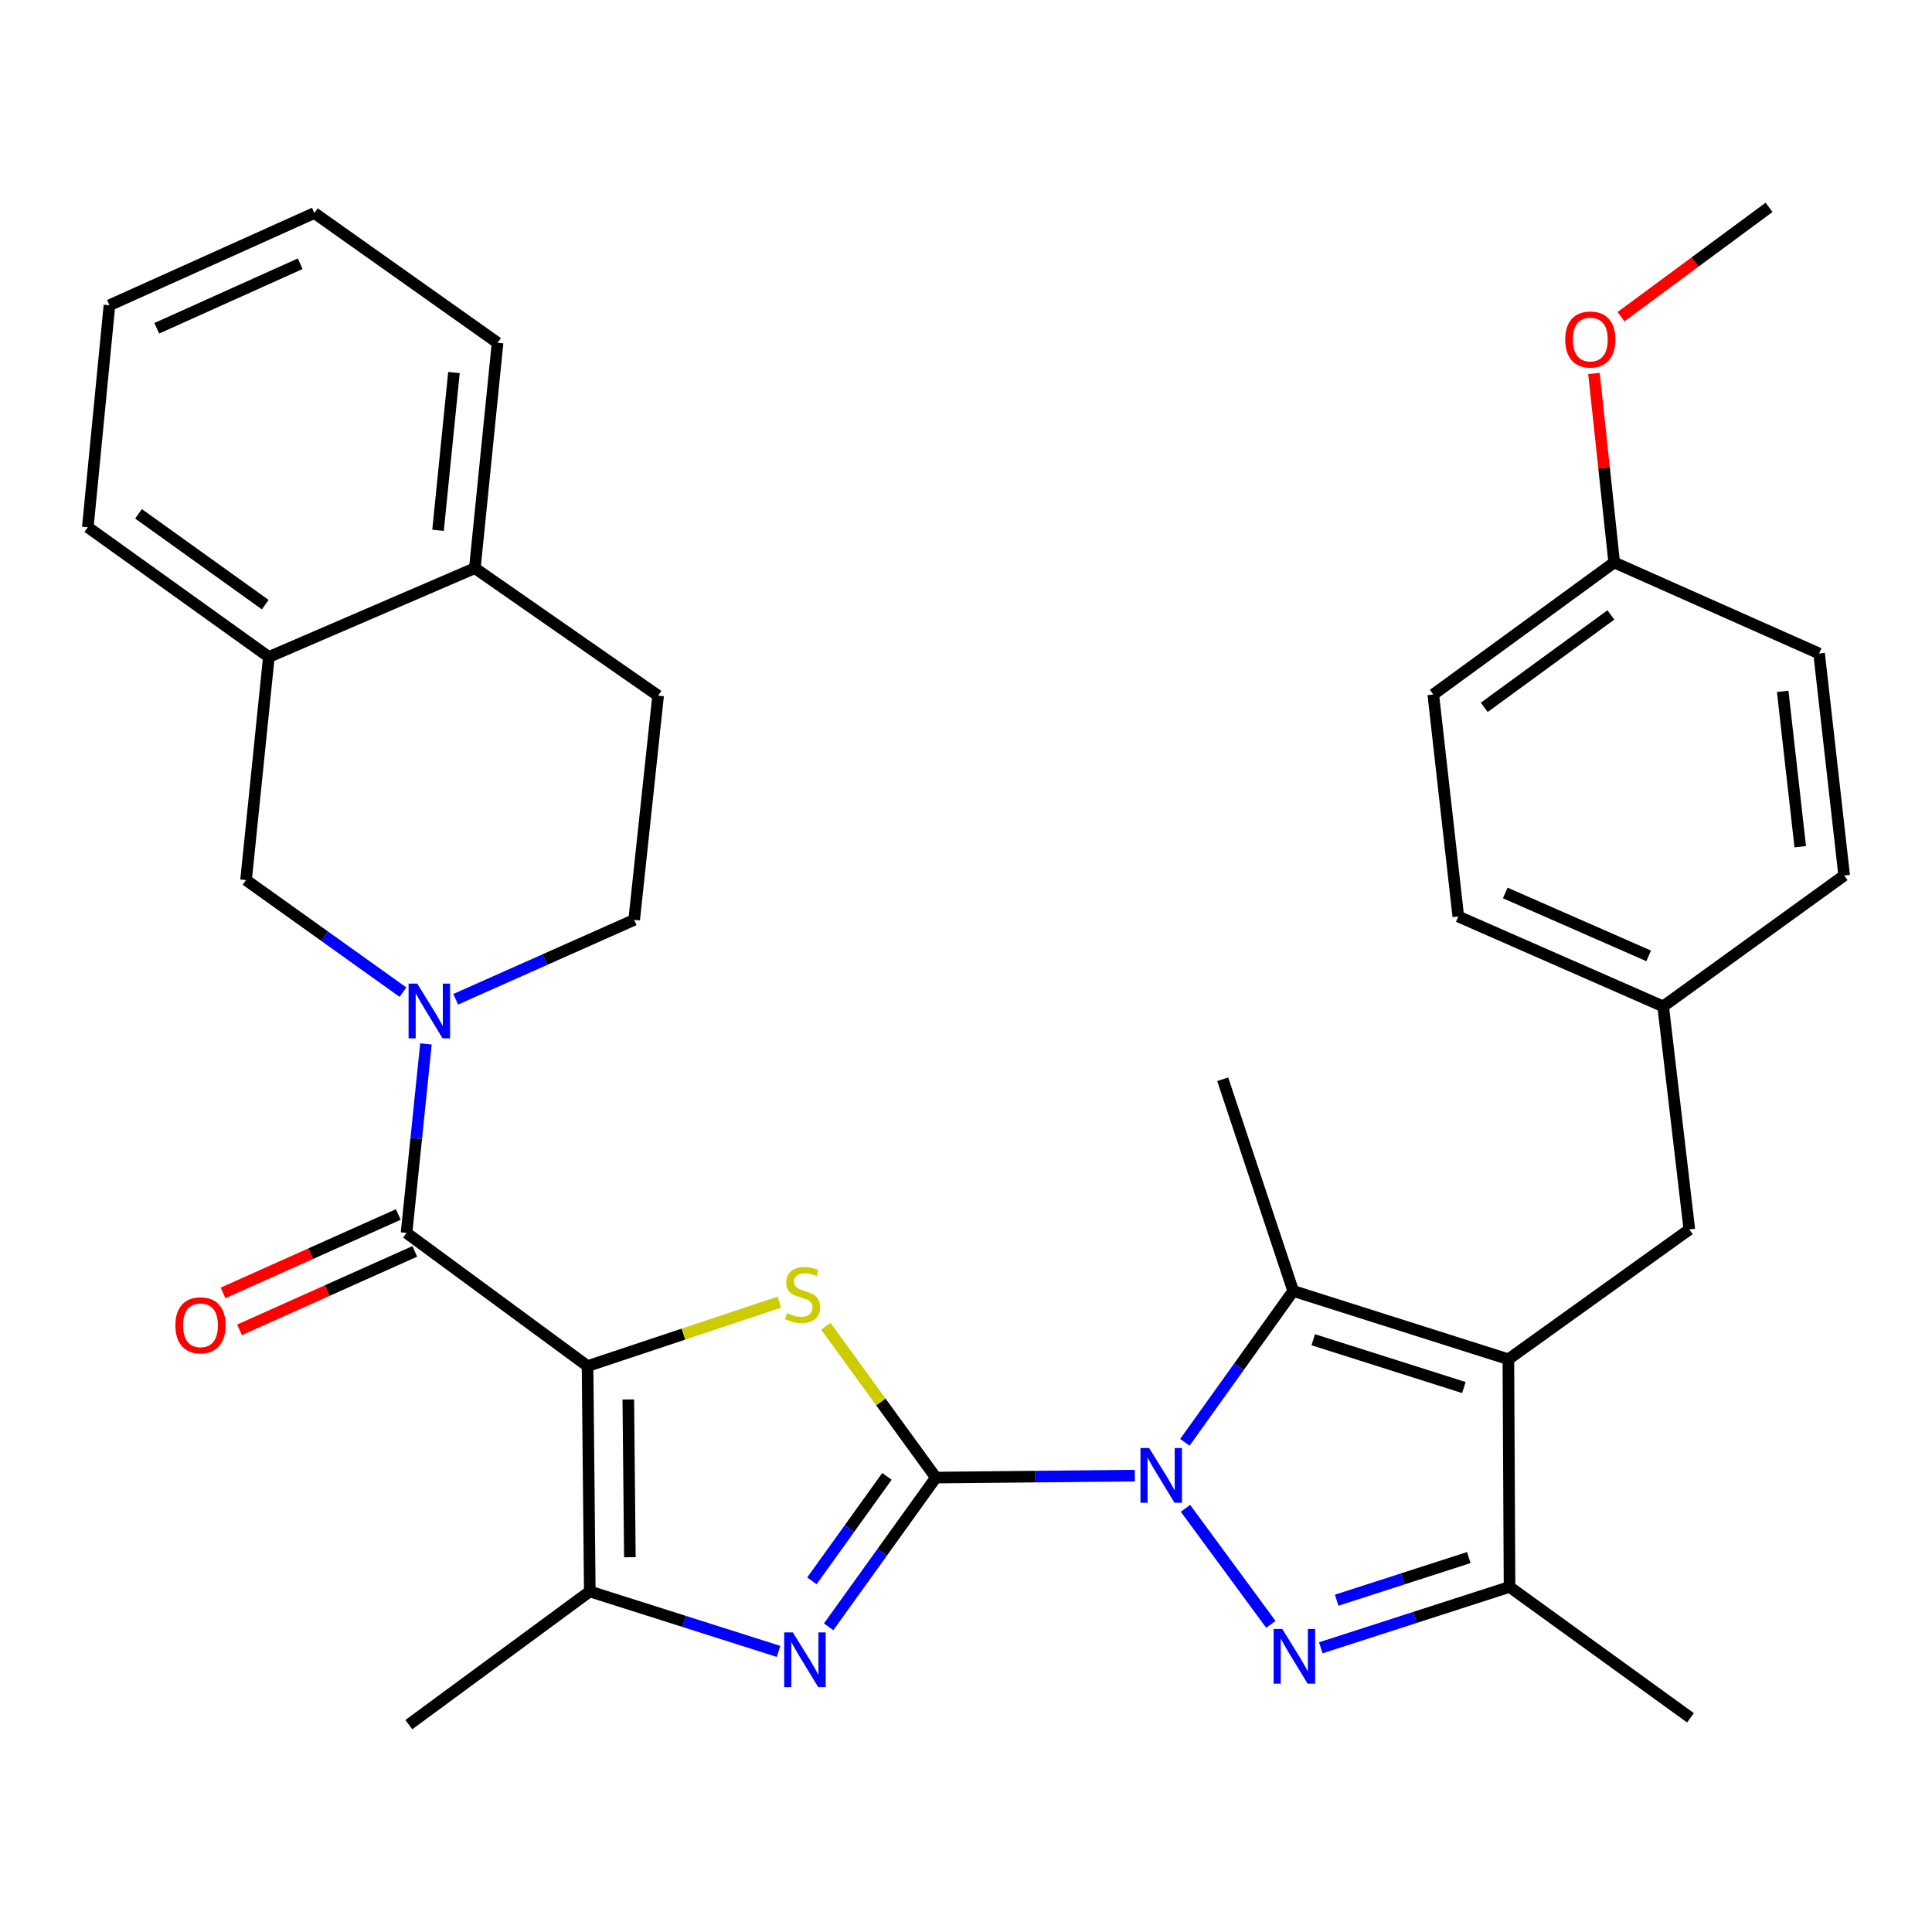 <?xml version='1.0' encoding='iso-8859-1'?>
<svg version='1.1' baseProfile='full'
              xmlns='http://www.w3.org/2000/svg'
                      xmlns:rdkit='http://www.rdkit.org/xml'
                      xmlns:xlink='http://www.w3.org/1999/xlink'
                  xml:space='preserve'
width='1000px' height='1000px' viewBox='0 0 1000 1000'>
<!-- END OF HEADER -->
<rect style='opacity:1.0;fill:#FFFFFF;stroke:none' width='1000' height='1000' x='0' y='0'> </rect>
<path class='bond-0' d='M 484.401,764.795 L 535.896,764.287' style='fill:none;fill-rule:evenodd;stroke:#000000;stroke-width:6px;stroke-linecap:butt;stroke-linejoin:miter;stroke-opacity:1' />
<path class='bond-0' d='M 535.896,764.287 L 587.391,763.779' style='fill:none;fill-rule:evenodd;stroke:#0000FF;stroke-width:6px;stroke-linecap:butt;stroke-linejoin:miter;stroke-opacity:1' />
<path class='bond-2' d='M 484.401,764.795 L 455.924,725.639' style='fill:none;fill-rule:evenodd;stroke:#000000;stroke-width:6px;stroke-linecap:butt;stroke-linejoin:miter;stroke-opacity:1' />
<path class='bond-2' d='M 455.924,725.639 L 427.447,686.482' style='fill:none;fill-rule:evenodd;stroke:#CCCC00;stroke-width:6px;stroke-linecap:butt;stroke-linejoin:miter;stroke-opacity:1' />
<path class='bond-5' d='M 484.401,764.795 L 456.652,803.416' style='fill:none;fill-rule:evenodd;stroke:#000000;stroke-width:6px;stroke-linecap:butt;stroke-linejoin:miter;stroke-opacity:1' />
<path class='bond-5' d='M 456.652,803.416 L 428.904,842.038' style='fill:none;fill-rule:evenodd;stroke:#0000FF;stroke-width:6px;stroke-linecap:butt;stroke-linejoin:miter;stroke-opacity:1' />
<path class='bond-5' d='M 459.084,764.173 L 439.66,791.208' style='fill:none;fill-rule:evenodd;stroke:#000000;stroke-width:6px;stroke-linecap:butt;stroke-linejoin:miter;stroke-opacity:1' />
<path class='bond-5' d='M 439.66,791.208 L 420.236,818.243' style='fill:none;fill-rule:evenodd;stroke:#0000FF;stroke-width:6px;stroke-linecap:butt;stroke-linejoin:miter;stroke-opacity:1' />
<path class='bond-3' d='M 613.605,780.711 L 657.798,840.773' style='fill:none;fill-rule:evenodd;stroke:#0000FF;stroke-width:6px;stroke-linecap:butt;stroke-linejoin:miter;stroke-opacity:1' />
<path class='bond-6' d='M 613.283,746.55 L 641.322,707.375' style='fill:none;fill-rule:evenodd;stroke:#0000FF;stroke-width:6px;stroke-linecap:butt;stroke-linejoin:miter;stroke-opacity:1' />
<path class='bond-6' d='M 641.322,707.375 L 669.362,668.199' style='fill:none;fill-rule:evenodd;stroke:#000000;stroke-width:6px;stroke-linecap:butt;stroke-linejoin:miter;stroke-opacity:1' />
<path class='bond-1' d='M 304.112,707.082 L 353.767,690.527' style='fill:none;fill-rule:evenodd;stroke:#000000;stroke-width:6px;stroke-linecap:butt;stroke-linejoin:miter;stroke-opacity:1' />
<path class='bond-1' d='M 353.767,690.527 L 403.422,673.972' style='fill:none;fill-rule:evenodd;stroke:#CCCC00;stroke-width:6px;stroke-linecap:butt;stroke-linejoin:miter;stroke-opacity:1' />
<path class='bond-7' d='M 304.112,707.082 L 210.423,638.163' style='fill:none;fill-rule:evenodd;stroke:#000000;stroke-width:6px;stroke-linecap:butt;stroke-linejoin:miter;stroke-opacity:1' />
<path class='bond-33' d='M 304.112,707.082 L 305.275,823.729' style='fill:none;fill-rule:evenodd;stroke:#000000;stroke-width:6px;stroke-linecap:butt;stroke-linejoin:miter;stroke-opacity:1' />
<path class='bond-33' d='M 325.209,724.37 L 326.022,806.023' style='fill:none;fill-rule:evenodd;stroke:#000000;stroke-width:6px;stroke-linecap:butt;stroke-linejoin:miter;stroke-opacity:1' />
<path class='bond-10' d='M 683.632,852.902 L 732.484,837.141' style='fill:none;fill-rule:evenodd;stroke:#0000FF;stroke-width:6px;stroke-linecap:butt;stroke-linejoin:miter;stroke-opacity:1' />
<path class='bond-10' d='M 732.484,837.141 L 781.336,821.381' style='fill:none;fill-rule:evenodd;stroke:#000000;stroke-width:6px;stroke-linecap:butt;stroke-linejoin:miter;stroke-opacity:1' />
<path class='bond-10' d='M 691.863,828.261 L 726.06,817.229' style='fill:none;fill-rule:evenodd;stroke:#0000FF;stroke-width:6px;stroke-linecap:butt;stroke-linejoin:miter;stroke-opacity:1' />
<path class='bond-10' d='M 726.06,817.229 L 760.256,806.196' style='fill:none;fill-rule:evenodd;stroke:#000000;stroke-width:6px;stroke-linecap:butt;stroke-linejoin:miter;stroke-opacity:1' />
<path class='bond-4' d='M 780.732,703.548 L 669.362,668.199' style='fill:none;fill-rule:evenodd;stroke:#000000;stroke-width:6px;stroke-linecap:butt;stroke-linejoin:miter;stroke-opacity:1' />
<path class='bond-4' d='M 757.696,718.189 L 679.738,693.445' style='fill:none;fill-rule:evenodd;stroke:#000000;stroke-width:6px;stroke-linecap:butt;stroke-linejoin:miter;stroke-opacity:1' />
<path class='bond-12' d='M 780.732,703.548 L 874.398,636.373' style='fill:none;fill-rule:evenodd;stroke:#000000;stroke-width:6px;stroke-linecap:butt;stroke-linejoin:miter;stroke-opacity:1' />
<path class='bond-34' d='M 780.732,703.548 L 781.336,821.381' style='fill:none;fill-rule:evenodd;stroke:#000000;stroke-width:6px;stroke-linecap:butt;stroke-linejoin:miter;stroke-opacity:1' />
<path class='bond-8' d='M 402.983,854.762 L 354.129,839.245' style='fill:none;fill-rule:evenodd;stroke:#0000FF;stroke-width:6px;stroke-linecap:butt;stroke-linejoin:miter;stroke-opacity:1' />
<path class='bond-8' d='M 354.129,839.245 L 305.275,823.729' style='fill:none;fill-rule:evenodd;stroke:#000000;stroke-width:6px;stroke-linecap:butt;stroke-linejoin:miter;stroke-opacity:1' />
<path class='bond-19' d='M 669.362,668.199 L 632.874,558.62' style='fill:none;fill-rule:evenodd;stroke:#000000;stroke-width:6px;stroke-linecap:butt;stroke-linejoin:miter;stroke-opacity:1' />
<path class='bond-9' d='M 210.423,638.163 L 215.446,589.247' style='fill:none;fill-rule:evenodd;stroke:#000000;stroke-width:6px;stroke-linecap:butt;stroke-linejoin:miter;stroke-opacity:1' />
<path class='bond-9' d='M 215.446,589.247 L 220.47,540.33' style='fill:none;fill-rule:evenodd;stroke:#0000FF;stroke-width:6px;stroke-linecap:butt;stroke-linejoin:miter;stroke-opacity:1' />
<path class='bond-15' d='M 206.149,628.614 L 160.79,648.915' style='fill:none;fill-rule:evenodd;stroke:#000000;stroke-width:6px;stroke-linecap:butt;stroke-linejoin:miter;stroke-opacity:1' />
<path class='bond-15' d='M 160.79,648.915 L 115.431,669.217' style='fill:none;fill-rule:evenodd;stroke:#FF0000;stroke-width:6px;stroke-linecap:butt;stroke-linejoin:miter;stroke-opacity:1' />
<path class='bond-15' d='M 214.696,647.712 L 169.337,668.013' style='fill:none;fill-rule:evenodd;stroke:#000000;stroke-width:6px;stroke-linecap:butt;stroke-linejoin:miter;stroke-opacity:1' />
<path class='bond-15' d='M 169.337,668.013 L 123.978,688.314' style='fill:none;fill-rule:evenodd;stroke:#FF0000;stroke-width:6px;stroke-linecap:butt;stroke-linejoin:miter;stroke-opacity:1' />
<path class='bond-21' d='M 305.275,823.729 L 211.608,892.671' style='fill:none;fill-rule:evenodd;stroke:#000000;stroke-width:6px;stroke-linecap:butt;stroke-linejoin:miter;stroke-opacity:1' />
<path class='bond-11' d='M 208.567,513.53 L 167.962,484.528' style='fill:none;fill-rule:evenodd;stroke:#0000FF;stroke-width:6px;stroke-linecap:butt;stroke-linejoin:miter;stroke-opacity:1' />
<path class='bond-11' d='M 167.962,484.528 L 127.357,455.527' style='fill:none;fill-rule:evenodd;stroke:#000000;stroke-width:6px;stroke-linecap:butt;stroke-linejoin:miter;stroke-opacity:1' />
<path class='bond-14' d='M 235.862,517.216 L 282.059,496.67' style='fill:none;fill-rule:evenodd;stroke:#0000FF;stroke-width:6px;stroke-linecap:butt;stroke-linejoin:miter;stroke-opacity:1' />
<path class='bond-14' d='M 282.059,496.67 L 328.255,476.124' style='fill:none;fill-rule:evenodd;stroke:#000000;stroke-width:6px;stroke-linecap:butt;stroke-linejoin:miter;stroke-opacity:1' />
<path class='bond-24' d='M 781.336,821.381 L 874.979,889.126' style='fill:none;fill-rule:evenodd;stroke:#000000;stroke-width:6px;stroke-linecap:butt;stroke-linejoin:miter;stroke-opacity:1' />
<path class='bond-13' d='M 127.357,455.527 L 139.156,340.042' style='fill:none;fill-rule:evenodd;stroke:#000000;stroke-width:6px;stroke-linecap:butt;stroke-linejoin:miter;stroke-opacity:1' />
<path class='bond-18' d='M 874.398,636.373 L 860.844,520.9' style='fill:none;fill-rule:evenodd;stroke:#000000;stroke-width:6px;stroke-linecap:butt;stroke-linejoin:miter;stroke-opacity:1' />
<path class='bond-28' d='M 139.156,340.042 L 45.455,272.89' style='fill:none;fill-rule:evenodd;stroke:#000000;stroke-width:6px;stroke-linecap:butt;stroke-linejoin:miter;stroke-opacity:1' />
<path class='bond-28' d='M 137.289,312.962 L 71.698,265.956' style='fill:none;fill-rule:evenodd;stroke:#000000;stroke-width:6px;stroke-linecap:butt;stroke-linejoin:miter;stroke-opacity:1' />
<path class='bond-35' d='M 139.156,340.042 L 245.783,294.081' style='fill:none;fill-rule:evenodd;stroke:#000000;stroke-width:6px;stroke-linecap:butt;stroke-linejoin:miter;stroke-opacity:1' />
<path class='bond-17' d='M 328.255,476.124 L 340.635,360.082' style='fill:none;fill-rule:evenodd;stroke:#000000;stroke-width:6px;stroke-linecap:butt;stroke-linejoin:miter;stroke-opacity:1' />
<path class='bond-16' d='M 245.783,294.081 L 340.635,360.082' style='fill:none;fill-rule:evenodd;stroke:#000000;stroke-width:6px;stroke-linecap:butt;stroke-linejoin:miter;stroke-opacity:1' />
<path class='bond-29' d='M 245.783,294.081 L 257.546,177.434' style='fill:none;fill-rule:evenodd;stroke:#000000;stroke-width:6px;stroke-linecap:butt;stroke-linejoin:miter;stroke-opacity:1' />
<path class='bond-29' d='M 226.73,274.484 L 234.964,192.831' style='fill:none;fill-rule:evenodd;stroke:#000000;stroke-width:6px;stroke-linecap:butt;stroke-linejoin:miter;stroke-opacity:1' />
<path class='bond-22' d='M 860.844,520.9 L 954.545,453.144' style='fill:none;fill-rule:evenodd;stroke:#000000;stroke-width:6px;stroke-linecap:butt;stroke-linejoin:miter;stroke-opacity:1' />
<path class='bond-23' d='M 860.844,520.9 L 754.81,474.381' style='fill:none;fill-rule:evenodd;stroke:#000000;stroke-width:6px;stroke-linecap:butt;stroke-linejoin:miter;stroke-opacity:1' />
<path class='bond-23' d='M 853.345,494.762 L 779.121,462.198' style='fill:none;fill-rule:evenodd;stroke:#000000;stroke-width:6px;stroke-linecap:butt;stroke-linejoin:miter;stroke-opacity:1' />
<path class='bond-20' d='M 835.504,291.128 L 741.861,359.477' style='fill:none;fill-rule:evenodd;stroke:#000000;stroke-width:6px;stroke-linecap:butt;stroke-linejoin:miter;stroke-opacity:1' />
<path class='bond-20' d='M 833.793,318.281 L 768.243,366.125' style='fill:none;fill-rule:evenodd;stroke:#000000;stroke-width:6px;stroke-linecap:butt;stroke-linejoin:miter;stroke-opacity:1' />
<path class='bond-27' d='M 835.504,291.128 L 830.271,242.218' style='fill:none;fill-rule:evenodd;stroke:#000000;stroke-width:6px;stroke-linecap:butt;stroke-linejoin:miter;stroke-opacity:1' />
<path class='bond-27' d='M 830.271,242.218 L 825.038,193.307' style='fill:none;fill-rule:evenodd;stroke:#FF0000;stroke-width:6px;stroke-linecap:butt;stroke-linejoin:miter;stroke-opacity:1' />
<path class='bond-36' d='M 835.504,291.128 L 941.561,338.252' style='fill:none;fill-rule:evenodd;stroke:#000000;stroke-width:6px;stroke-linecap:butt;stroke-linejoin:miter;stroke-opacity:1' />
<path class='bond-25' d='M 954.545,453.144 L 941.561,338.252' style='fill:none;fill-rule:evenodd;stroke:#000000;stroke-width:6px;stroke-linecap:butt;stroke-linejoin:miter;stroke-opacity:1' />
<path class='bond-25' d='M 931.807,438.259 L 922.718,357.835' style='fill:none;fill-rule:evenodd;stroke:#000000;stroke-width:6px;stroke-linecap:butt;stroke-linejoin:miter;stroke-opacity:1' />
<path class='bond-26' d='M 754.81,474.381 L 741.861,359.477' style='fill:none;fill-rule:evenodd;stroke:#000000;stroke-width:6px;stroke-linecap:butt;stroke-linejoin:miter;stroke-opacity:1' />
<path class='bond-30' d='M 839.023,163.921 L 877.343,135.625' style='fill:none;fill-rule:evenodd;stroke:#FF0000;stroke-width:6px;stroke-linecap:butt;stroke-linejoin:miter;stroke-opacity:1' />
<path class='bond-30' d='M 877.343,135.625 L 915.663,107.329' style='fill:none;fill-rule:evenodd;stroke:#000000;stroke-width:6px;stroke-linecap:butt;stroke-linejoin:miter;stroke-opacity:1' />
<path class='bond-31' d='M 45.455,272.89 L 56.648,157.998' style='fill:none;fill-rule:evenodd;stroke:#000000;stroke-width:6px;stroke-linecap:butt;stroke-linejoin:miter;stroke-opacity:1' />
<path class='bond-32' d='M 257.546,177.434 L 162.706,110.27' style='fill:none;fill-rule:evenodd;stroke:#000000;stroke-width:6px;stroke-linecap:butt;stroke-linejoin:miter;stroke-opacity:1' />
<path class='bond-37' d='M 56.648,157.998 L 162.706,110.27' style='fill:none;fill-rule:evenodd;stroke:#000000;stroke-width:6px;stroke-linecap:butt;stroke-linejoin:miter;stroke-opacity:1' />
<path class='bond-37' d='M 81.144,169.919 L 155.384,136.509' style='fill:none;fill-rule:evenodd;stroke:#000000;stroke-width:6px;stroke-linecap:butt;stroke-linejoin:miter;stroke-opacity:1' />
<path  class='atom-1' d='M 594.788 749.484
L 604.068 764.484
Q 604.988 765.964, 606.468 768.644
Q 607.948 771.324, 608.028 771.484
L 608.028 749.484
L 611.788 749.484
L 611.788 777.804
L 607.908 777.804
L 597.948 761.404
Q 596.788 759.484, 595.548 757.284
Q 594.348 755.084, 593.988 754.404
L 593.988 777.804
L 590.308 777.804
L 590.308 749.484
L 594.788 749.484
' fill='#0000FF'/>
<path  class='atom-3' d='M 407.435 679.686
Q 407.755 679.806, 409.075 680.366
Q 410.395 680.926, 411.835 681.286
Q 413.315 681.606, 414.755 681.606
Q 417.435 681.606, 418.995 680.326
Q 420.555 679.006, 420.555 676.726
Q 420.555 675.166, 419.755 674.206
Q 418.995 673.246, 417.795 672.726
Q 416.595 672.206, 414.595 671.606
Q 412.075 670.846, 410.555 670.126
Q 409.075 669.406, 407.995 667.886
Q 406.955 666.366, 406.955 663.806
Q 406.955 660.246, 409.355 658.046
Q 411.795 655.846, 416.595 655.846
Q 419.875 655.846, 423.595 657.406
L 422.675 660.486
Q 419.275 659.086, 416.715 659.086
Q 413.955 659.086, 412.435 660.246
Q 410.915 661.366, 410.955 663.326
Q 410.955 664.846, 411.715 665.766
Q 412.515 666.686, 413.635 667.206
Q 414.795 667.726, 416.715 668.326
Q 419.275 669.126, 420.795 669.926
Q 422.315 670.726, 423.395 672.366
Q 424.515 673.966, 424.515 676.726
Q 424.515 680.646, 421.875 682.766
Q 419.275 684.846, 414.915 684.846
Q 412.395 684.846, 410.475 684.286
Q 408.595 683.766, 406.355 682.846
L 407.435 679.686
' fill='#CCCC00'/>
<path  class='atom-4' d='M 663.706 843.151
L 672.986 858.151
Q 673.906 859.631, 675.386 862.311
Q 676.866 864.991, 676.946 865.151
L 676.946 843.151
L 680.706 843.151
L 680.706 871.471
L 676.826 871.471
L 666.866 855.071
Q 665.706 853.151, 664.466 850.951
Q 663.266 848.751, 662.906 848.071
L 662.906 871.471
L 659.226 871.471
L 659.226 843.151
L 663.706 843.151
' fill='#0000FF'/>
<path  class='atom-6' d='M 410.384 844.941
L 419.664 859.941
Q 420.584 861.421, 422.064 864.101
Q 423.544 866.781, 423.624 866.941
L 423.624 844.941
L 427.384 844.941
L 427.384 873.261
L 423.504 873.261
L 413.544 856.861
Q 412.384 854.941, 411.144 852.741
Q 409.944 850.541, 409.584 849.861
L 409.584 873.261
L 405.904 873.261
L 405.904 844.941
L 410.384 844.941
' fill='#0000FF'/>
<path  class='atom-10' d='M 215.961 509.123
L 225.241 524.123
Q 226.161 525.603, 227.641 528.283
Q 229.121 530.963, 229.201 531.123
L 229.201 509.123
L 232.961 509.123
L 232.961 537.443
L 229.081 537.443
L 219.121 521.043
Q 217.961 519.123, 216.721 516.923
Q 215.521 514.723, 215.161 514.043
L 215.161 537.443
L 211.481 537.443
L 211.481 509.123
L 215.961 509.123
' fill='#0000FF'/>
<path  class='atom-16' d='M 90.784 685.971
Q 90.784 679.171, 94.144 675.371
Q 97.504 671.571, 103.784 671.571
Q 110.064 671.571, 113.424 675.371
Q 116.784 679.171, 116.784 685.971
Q 116.784 692.851, 113.384 696.771
Q 109.984 700.651, 103.784 700.651
Q 97.544 700.651, 94.144 696.771
Q 90.784 692.891, 90.784 685.971
M 103.784 697.451
Q 108.104 697.451, 110.424 694.571
Q 112.784 691.651, 112.784 685.971
Q 112.784 680.411, 110.424 677.611
Q 108.104 674.771, 103.784 674.771
Q 99.464 674.771, 97.104 677.571
Q 94.784 680.371, 94.784 685.971
Q 94.784 691.691, 97.104 694.571
Q 99.464 697.451, 103.784 697.451
' fill='#FF0000'/>
<path  class='atom-28' d='M 810.148 175.724
Q 810.148 168.924, 813.508 165.124
Q 816.868 161.324, 823.148 161.324
Q 829.428 161.324, 832.788 165.124
Q 836.148 168.924, 836.148 175.724
Q 836.148 182.604, 832.748 186.524
Q 829.348 190.404, 823.148 190.404
Q 816.908 190.404, 813.508 186.524
Q 810.148 182.644, 810.148 175.724
M 823.148 187.204
Q 827.468 187.204, 829.788 184.324
Q 832.148 181.404, 832.148 175.724
Q 832.148 170.164, 829.788 167.364
Q 827.468 164.524, 823.148 164.524
Q 818.828 164.524, 816.468 167.324
Q 814.148 170.124, 814.148 175.724
Q 814.148 181.444, 816.468 184.324
Q 818.828 187.204, 823.148 187.204
' fill='#FF0000'/>
</svg>
